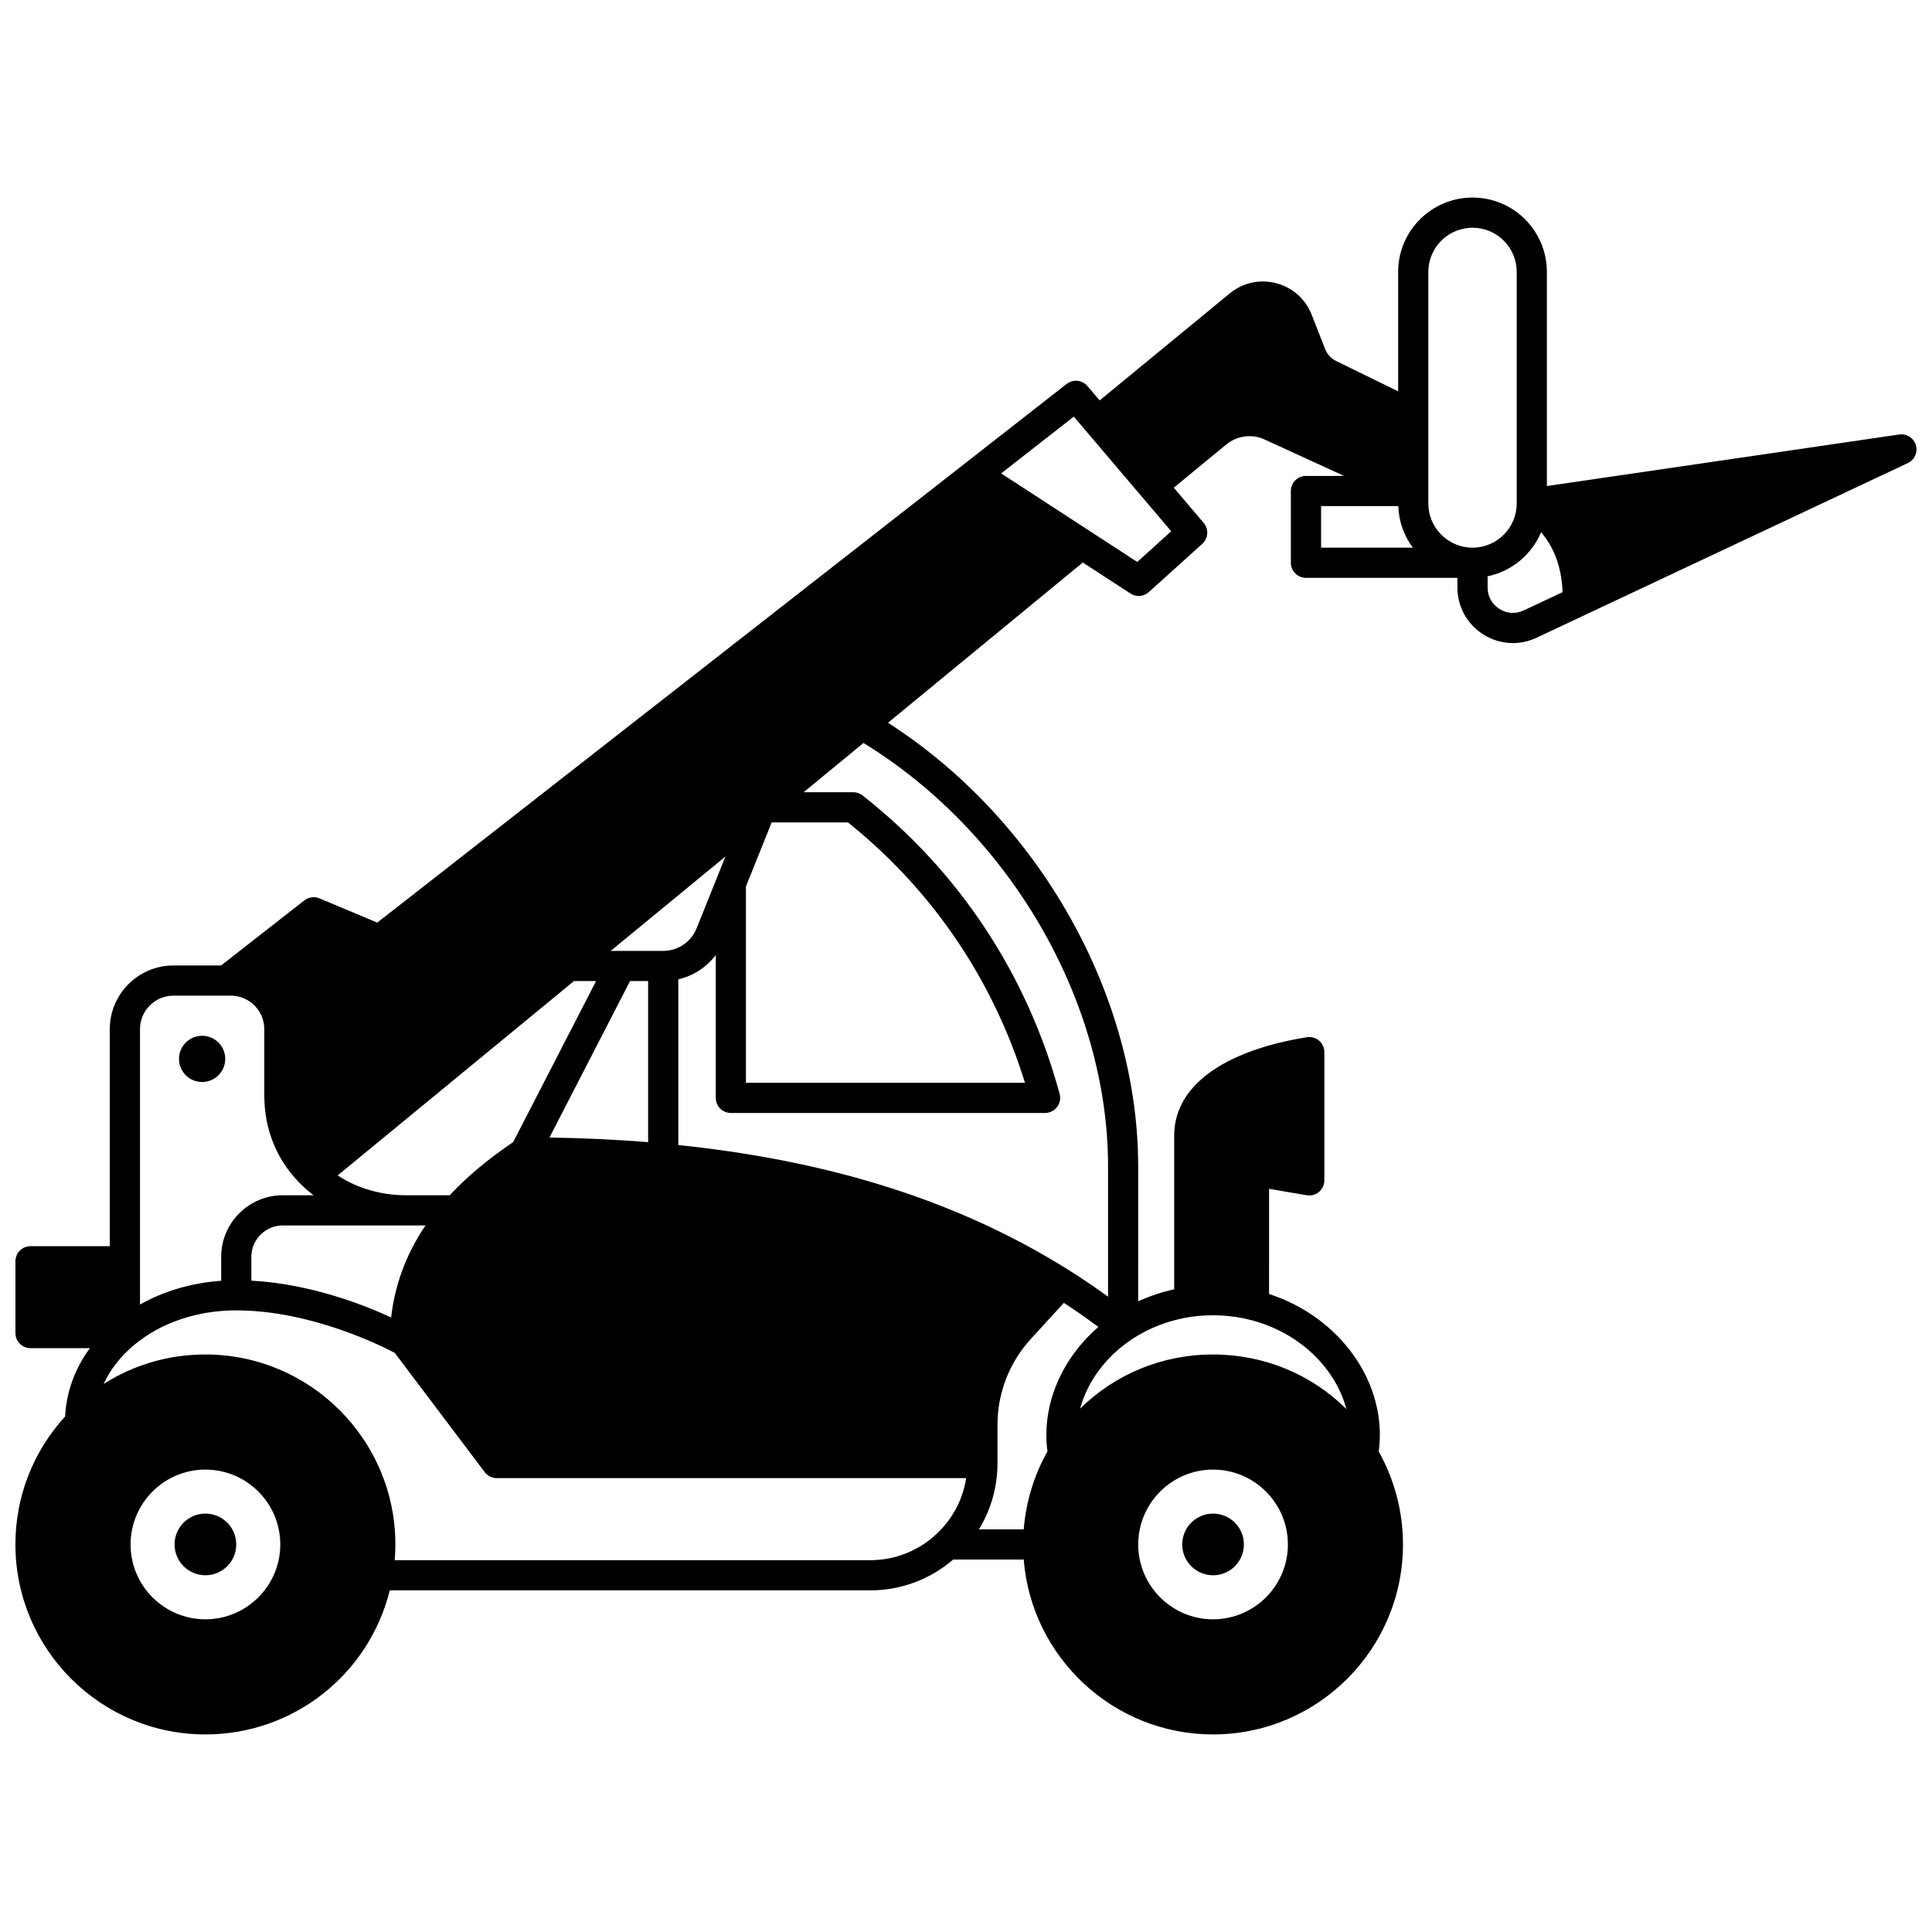 <?xml version="1.0" encoding="UTF-8"?>
<!-- Uploaded to: SVG Repo, www.svgrepo.com, Generator: SVG Repo Mixer Tools -->
<svg width="800px" height="800px" version="1.1" viewBox="144 144 512 512" xmlns="http://www.w3.org/2000/svg">
 <defs>
  <clipPath id="a">
   <path d="m148.09 196h503.81v408h-503.81z"/>
  </clipPath>
 </defs>
 <path d="m465.47 545.12c-4.508 0-8.168 3.66-8.168 8.176 0 4.508 3.66 8.168 8.168 8.168 4.519 0 8.176-3.66 8.176-8.168 0.004-4.519-3.656-8.176-8.176-8.176z"/>
 <path d="m198.43 545.12c-4.508 0-8.168 3.66-8.168 8.176 0 4.508 3.66 8.168 8.168 8.168 4.519 0 8.176-3.66 8.176-8.168 0.004-4.519-3.656-8.176-8.176-8.176z"/>
 <path d="m203.69 424.62c0 3.383-2.742 6.125-6.125 6.125-3.387 0-6.129-2.742-6.129-6.125 0-3.387 2.742-6.129 6.129-6.129 3.383 0 6.125 2.742 6.125 6.129"/>
 <g clip-path="url(#a)">
  <path d="m651.73 261.95c-0.57-1.898-2.445-3.086-4.406-2.805l-93.387 13.664v-56.75c0-5.25-2.047-10.199-5.773-13.938-3.734-3.719-8.68-5.766-13.93-5.766-10.867 0-19.711 8.84-19.711 19.703v31.641l-16.441-8.031c-1.332-0.656-2.359-1.77-2.898-3.148l-3.566-9.094c-1.641-4.191-5.078-7.246-9.43-8.375-4.348-1.129-8.832-0.141-12.297 2.715l-34.473 28.348-3.231-3.805c-1.387-1.637-3.82-1.883-5.512-0.562l-26.691 20.863-156 121.89-15.32-6.422c-1.332-0.562-2.867-0.355-4.008 0.535l-22.066 17.25h-12.621c-9.305 0-16.875 7.57-16.875 16.875v57.516h-21.008c-2.207 0-4 1.789-4 4v19.023c0 2.207 1.789 4 4 4h15.738c-3.977 5.41-6.242 11.602-6.566 18.105-8.5 9.289-13.172 21.266-13.172 33.922 0 27.758 22.582 50.34 50.34 50.34 23.305 0 43.328-15.859 48.863-38.176h127.3c8.137 0 15.891-2.891 22.012-8.168h18.695c2.047 25.895 23.758 46.344 50.168 46.344 27.758 0 50.34-22.582 50.34-50.34 0-8.645-2.219-17.125-6.426-24.629 2.391-17.902-9.977-35.531-29.062-41.758l0.004-27.867 9.98 1.703c1.168 0.199 2.352-0.125 3.25-0.887 0.898-0.758 1.418-1.879 1.418-3.055v-33.988c0-1.172-0.516-2.285-1.406-3.043-0.895-0.758-2.07-1.09-3.231-0.902-22.344 3.613-35.156 13.098-35.156 26.027v40.773c-3.301 0.727-6.512 1.801-9.547 3.195l0.004-35.762c0-45.488-26.441-92.012-66.305-117.57l51.629-42.469 12.645 8.223c1.52 0.988 3.516 0.828 4.859-0.387l14.156-12.785c1.602-1.449 1.766-3.91 0.367-5.555l-7.922-9.324 13.945-11.469c2.816-2.32 6.785-2.836 10.105-1.312l21.078 9.66-10.094 0.004c-2.207 0-4 1.789-4 4v19.012c0 2.207 1.789 4 4 4h40.137v2.559c0 5.066 2.555 9.711 6.828 12.422 2.406 1.527 5.133 2.301 7.871 2.301 2.129 0 4.266-0.465 6.266-1.406l12.617-5.938 85.785-40.355c1.793-0.848 2.695-2.879 2.125-4.773zm-305.93 95.996h0.004v0.004h-0.004zm-4.121 20.98 6.824-16.984h20.211c22.309 17.871 38.441 41.621 46.914 69.004h-73.949zm-5.426-7.945-7.652 19.039c-1.461 3.625-4.93 5.973-8.844 5.973h-13.914zm-20.492 33.008v42.691c-8.426-0.684-17.188-1.086-26.148-1.223l21.352-41.469zm-19.648 0h5.856l-21.977 42.684c-6.734 4.551-12.262 9.18-16.824 14.086l-11.535-0.004c-6.656 0-13.043-1.883-18.145-5.258zm-39.352 64.766c-5.082 7.516-8.125 15.676-9.109 24.375-7.473-3.445-21.531-8.91-37.043-9.746v-6.301c0-4.59 3.734-8.328 8.328-8.328zm-75.66-52.023c0-4.894 3.984-8.875 8.879-8.875h15.184c4.894 0 8.875 3.984 8.875 8.875v17.504c0 9.496 3.578 17.879 10.348 24.238 0.855 0.805 1.758 1.566 2.699 2.281h-8.148c-9 0-16.324 7.324-16.324 16.324v6.336c-7.793 0.555-15.156 2.715-21.512 6.293zm17.332 156.4c-10.938 0-19.832-8.898-19.832-19.832 0-10.941 8.898-19.844 19.832-19.844 10.941 0 19.844 8.902 19.844 19.844 0 10.938-8.902 19.832-19.844 19.832zm193.88-22.73c-4.801 4.559-11.094 7.066-17.719 7.066h-125.99c0.113-1.395 0.176-2.789 0.176-4.168 0-27.762-22.586-50.352-50.352-50.352-9.719 0-18.98 2.731-26.957 7.816 1.762-3.848 4.516-7.391 8.176-10.414 7.074-5.859 16.648-9.086 26.957-9.086 19.621 0 38.227 9.266 42.004 11.258l23.848 31.605c0.754 1 1.938 1.59 3.191 1.59h124.39c-0.855 5.594-3.523 10.707-7.723 14.684zm29.27-21.762c-3.57 6.344-5.711 13.398-6.289 20.66h-11.875c3.207-5.227 4.926-11.254 4.926-17.582v-10.137c0-8.434 3.133-16.508 8.82-22.73l8.762-9.586c3.117 2.043 6.184 4.172 9.156 6.394-9.965 8.609-15.09 20.965-13.5 32.98zm43.887 44.492c-10.934 0-19.832-8.898-19.832-19.832 0-10.941 8.898-19.844 19.832-19.844 10.938 0 19.832 8.902 19.832 19.844 0 10.938-8.895 19.832-19.832 19.832zm-21.605-74.148c4.664-3.125 10.156-5.211 15.879-6.031 5.144-0.73 10.605-0.453 15.598 0.828 12.93 3.285 22.562 12.707 25.453 23.613-9.285-9.195-21.816-14.445-35.324-14.445-13.465 0-25.957 5.215-35.234 14.352 1.93-7.082 6.695-13.684 13.629-18.316zm-6.223-45.875v34.523c-3.34-2.422-6.762-4.754-10.254-6.949-28.742-18.102-62.688-28.98-103.63-33.242v-43.91c3.973-0.918 7.469-3.195 9.926-6.426v37.84c0 2.207 1.789 4 4 4h83.27c1.246 0 2.418-0.578 3.176-1.57 0.758-0.988 1.008-2.273 0.684-3.477-8.566-31.633-26.629-58.984-52.23-79.102-0.703-0.555-1.574-0.855-2.469-0.855h-13.145l15.859-13.043c38.867 23.805 64.816 68.531 64.816 112.21zm7.746-160.19-36.07-23.461 19.254-15.051 25.812 30.383zm48.711-3.781v-11.016h20.457c0.145 4.117 1.555 7.91 3.859 11.016zm40.137 0c-6.461 0-11.715-5.25-11.715-11.707v-61.375c0-6.453 5.258-11.707 11.715-11.707 3.121 0 6.062 1.219 8.273 3.422 2.215 2.223 3.434 5.164 3.434 8.285v61.375c-0.004 6.457-5.254 11.707-11.707 11.707zm13.559 16.633c-2.117 0.996-4.469 0.852-6.445-0.406-1.98-1.258-3.117-3.324-3.117-5.672v-2.969c6.41-1.328 11.691-5.777 14.172-11.688 3.582 4.223 5.453 9.484 5.688 15.895z"/>
 </g>
</svg>